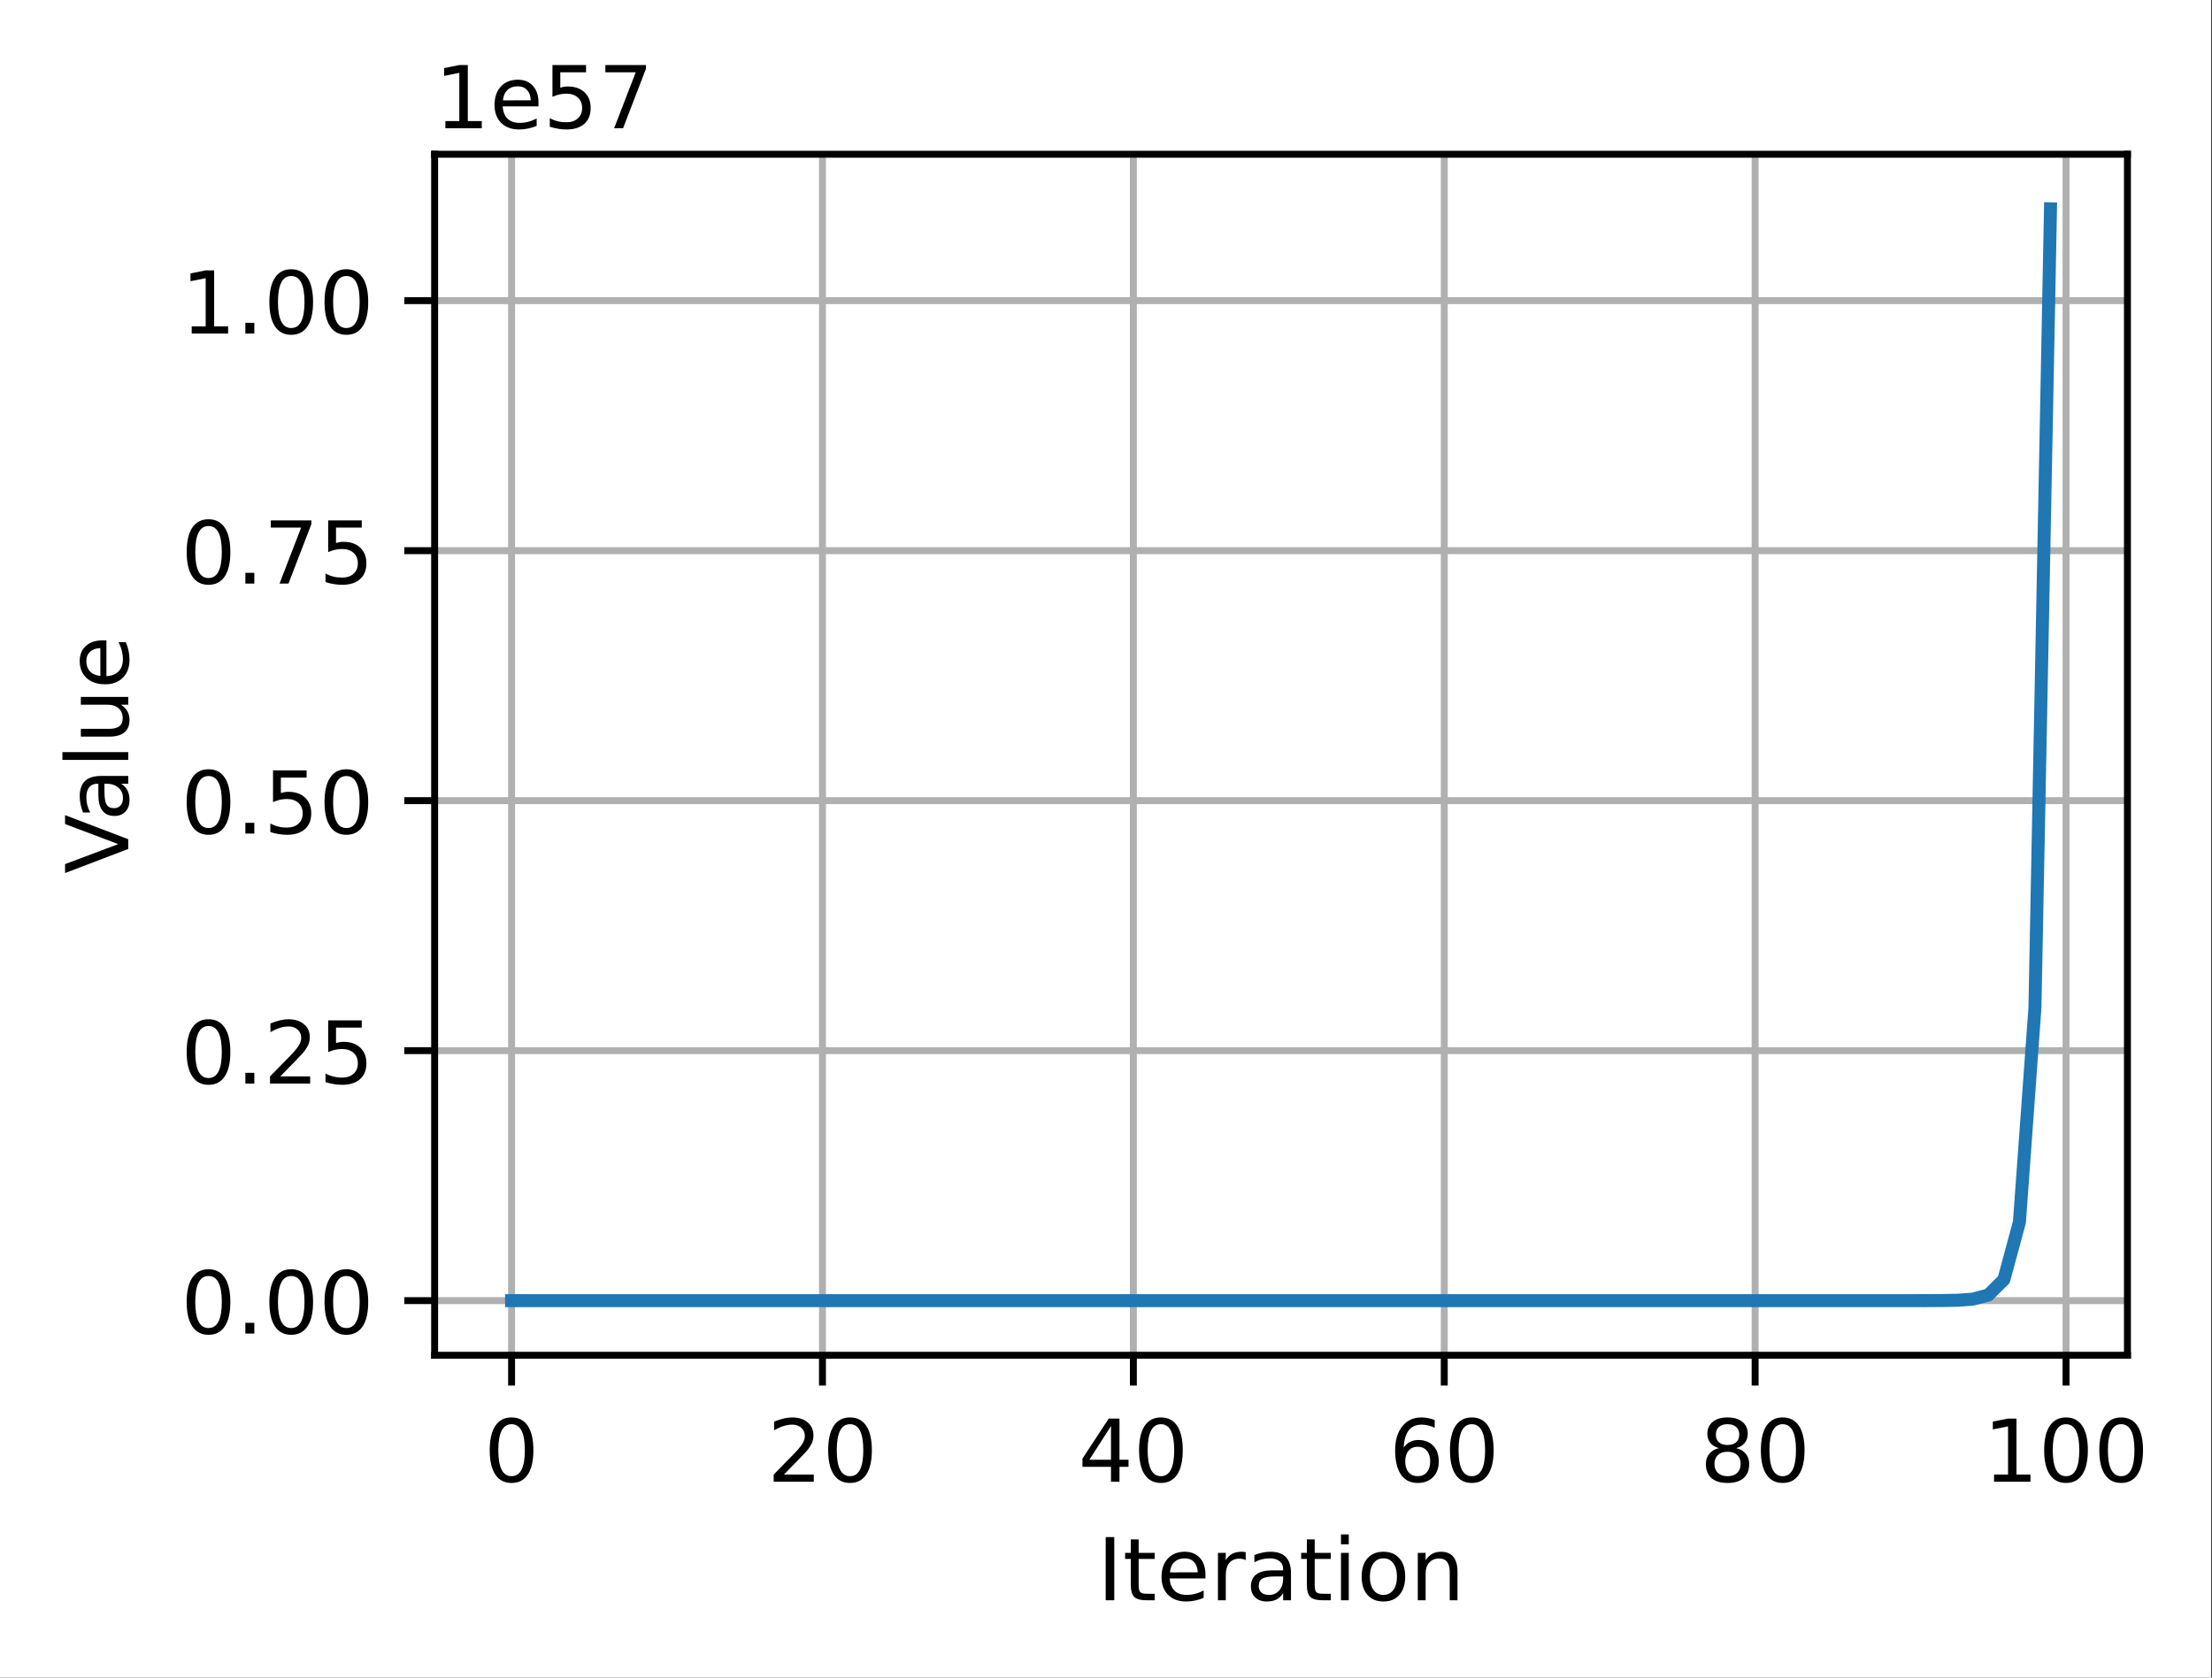 <?xml version="1.0" encoding="UTF-8"?>
<svg xmlns="http://www.w3.org/2000/svg" xmlns:xlink="http://www.w3.org/1999/xlink" width="319pt" height="242pt" viewBox="0 0 319 242" version="1.1">
<rect x="0" y="0" width="319" height="242" fill="#333333" stroke="none"/>
<defs>
<clipPath id="clip1">
  <path d="M 73 22.25 L 75 22.25 L 75 195.5 L 73 195.5 Z M 73 22.25 "/>
</clipPath>
<clipPath id="clip2">
  <path d="M 117 22.25 L 120 22.25 L 120 195.5 L 117 195.5 Z M 117 22.25 "/>
</clipPath>
<clipPath id="clip3">
  <path d="M 162 22.25 L 165 22.25 L 165 195.5 L 162 195.5 Z M 162 22.25 "/>
</clipPath>
<clipPath id="clip4">
  <path d="M 207 22.25 L 209 22.25 L 209 195.5 L 207 195.5 Z M 207 22.25 "/>
</clipPath>
<clipPath id="clip5">
  <path d="M 252 22.25 L 254 22.25 L 254 195.5 L 252 195.5 Z M 252 22.25 "/>
</clipPath>
<clipPath id="clip6">
  <path d="M 297 22.25 L 299 22.25 L 299 195.5 L 297 195.5 Z M 297 22.25 "/>
</clipPath>
<clipPath id="clip7">
  <path d="M 62.68 186 L 306.805 186 L 306.805 189 L 62.68 189 Z M 62.68 186 "/>
</clipPath>
<clipPath id="clip8">
  <path d="M 62.68 150 L 306.805 150 L 306.805 153 L 62.68 153 Z M 62.68 150 "/>
</clipPath>
<clipPath id="clip9">
  <path d="M 62.68 114 L 306.805 114 L 306.805 117 L 62.68 117 Z M 62.68 114 "/>
</clipPath>
<clipPath id="clip10">
  <path d="M 62.68 78 L 306.805 78 L 306.805 81 L 62.68 81 Z M 62.68 78 "/>
</clipPath>
<clipPath id="clip11">
  <path d="M 62.68 42 L 306.805 42 L 306.805 45 L 62.68 45 Z M 62.68 42 "/>
</clipPath>
</defs>
<g id="surface1">
<path style=" stroke:none;fill-rule:nonzero;fill:rgb(100%,100%,100%);fill-opacity:1;" d="M 0 242.445 L 318.879 242.445 L 318.879 0 L 0 0 Z M 0 242.445 "/>
<path style=" stroke:none;fill-rule:nonzero;fill:rgb(100%,100%,100%);fill-opacity:1;" d="M 62.68 195.5 L 306.805 195.5 L 306.805 22.25 L 62.68 22.25 Z M 62.68 195.5 "/>
<g clip-path="url(#clip1)" clip-rule="nonzero">
<path style="fill:none;stroke-width:0.8;stroke-linecap:square;stroke-linejoin:round;stroke:rgb(69.02%,69.02%,69.02%);stroke-opacity:1;stroke-miterlimit:4;" d="M 59.022 156.4 L 59.022 17.8 " transform="matrix(1.25,0,0,1.25,0,0)"/>
</g>
<path style="fill:none;stroke-width:0.8;stroke-linecap:butt;stroke-linejoin:round;stroke:rgb(0%,0%,0%);stroke-opacity:1;stroke-miterlimit:4;" d="M 0.001 0.002 L 0.001 3.502 " transform="matrix(1.25,0,0,1.25,73.776,195.498)"/>
<path style=" stroke:none;fill-rule:nonzero;fill:rgb(0%,0%,0%);fill-opacity:1;" d="M 73.773 205.445 C 73.137 205.445 72.66 205.758 72.34 206.383 C 72.023 207.008 71.863 207.945 71.863 209.199 C 71.863 210.449 72.023 211.383 72.34 212.008 C 72.66 212.633 73.137 212.945 73.773 212.945 C 74.41 212.945 74.891 212.633 75.211 212.008 C 75.531 211.383 75.691 210.449 75.691 209.199 C 75.691 207.945 75.531 207.008 75.211 206.383 C 74.891 205.758 74.41 205.445 73.773 205.445 Z M 73.773 204.469 C 74.793 204.469 75.574 204.875 76.113 205.68 C 76.652 206.488 76.922 207.66 76.922 209.199 C 76.922 210.734 76.652 211.906 76.113 212.711 C 75.574 213.52 74.793 213.922 73.773 213.922 C 72.75 213.922 71.973 213.52 71.434 212.711 C 70.895 211.906 70.625 210.734 70.625 209.199 C 70.625 207.66 70.895 206.488 71.434 205.68 C 71.973 204.875 72.75 204.469 73.773 204.469 Z M 73.773 204.469 "/>
<g clip-path="url(#clip2)" clip-rule="nonzero">
<path style="fill:none;stroke-width:0.8;stroke-linecap:square;stroke-linejoin:round;stroke:rgb(69.02%,69.02%,69.02%);stroke-opacity:1;stroke-miterlimit:4;" d="M 94.888 156.4 L 94.888 17.8 " transform="matrix(1.25,0,0,1.25,0,0)"/>
</g>
<path style="fill:none;stroke-width:0.8;stroke-linecap:butt;stroke-linejoin:round;stroke:rgb(0%,0%,0%);stroke-opacity:1;stroke-miterlimit:4;" d="M -0.001 0.002 L -0.001 3.502 " transform="matrix(1.25,0,0,1.25,118.611,195.498)"/>
<path style=" stroke:none;fill-rule:nonzero;fill:rgb(0%,0%,0%);fill-opacity:1;" d="M 113.055 212.711 L 117.359 212.711 L 117.359 213.746 L 111.574 213.746 L 111.574 212.711 C 112.043 212.227 112.68 211.574 113.484 210.758 C 114.293 209.945 114.801 209.418 115.008 209.18 C 115.402 208.738 115.68 208.363 115.836 208.055 C 115.992 207.746 116.07 207.445 116.07 207.148 C 116.07 206.664 115.902 206.27 115.562 205.965 C 115.223 205.66 114.781 205.508 114.234 205.508 C 113.848 205.508 113.438 205.574 113.008 205.707 C 112.582 205.84 112.121 206.047 111.633 206.32 L 111.633 205.07 C 112.129 204.875 112.594 204.723 113.023 204.621 C 113.457 204.52 113.852 204.469 114.211 204.469 C 115.156 204.469 115.906 204.703 116.469 205.18 C 117.031 205.648 117.309 206.281 117.309 207.07 C 117.309 207.445 117.238 207.797 117.098 208.133 C 116.961 208.469 116.703 208.863 116.332 209.32 C 116.23 209.438 115.91 209.781 115.363 210.344 C 114.82 210.906 114.051 211.695 113.055 212.711 Z M 113.055 212.711 "/>
<path style=" stroke:none;fill-rule:nonzero;fill:rgb(0%,0%,0%);fill-opacity:1;" d="M 122.582 205.445 C 121.949 205.445 121.473 205.758 121.152 206.383 C 120.832 207.008 120.672 207.945 120.672 209.199 C 120.672 210.449 120.832 211.383 121.152 212.008 C 121.473 212.633 121.949 212.945 122.582 212.945 C 123.223 212.945 123.703 212.633 124.02 212.008 C 124.34 211.383 124.5 210.449 124.5 209.199 C 124.5 207.945 124.34 207.008 124.02 206.383 C 123.703 205.758 123.223 205.445 122.582 205.445 Z M 122.582 204.469 C 123.605 204.469 124.387 204.875 124.926 205.68 C 125.465 206.488 125.734 207.66 125.734 209.199 C 125.734 210.734 125.465 211.906 124.926 212.711 C 124.387 213.52 123.605 213.922 122.582 213.922 C 121.562 213.922 120.781 213.52 120.242 212.711 C 119.703 211.906 119.434 210.734 119.434 209.199 C 119.434 207.66 119.703 206.488 120.242 205.68 C 120.781 204.875 121.562 204.469 122.582 204.469 Z M 122.582 204.469 "/>
<g clip-path="url(#clip3)" clip-rule="nonzero">
<path style="fill:none;stroke-width:0.8;stroke-linecap:square;stroke-linejoin:round;stroke:rgb(69.02%,69.02%,69.02%);stroke-opacity:1;stroke-miterlimit:4;" d="M 130.756 156.4 L 130.756 17.8 " transform="matrix(1.25,0,0,1.25,0,0)"/>
</g>
<path style="fill:none;stroke-width:0.8;stroke-linecap:butt;stroke-linejoin:round;stroke:rgb(0%,0%,0%);stroke-opacity:1;stroke-miterlimit:4;" d="M -0 0.002 L -0 3.502 " transform="matrix(1.25,0,0,1.25,163.446,195.498)"/>
<path style=" stroke:none;fill-rule:nonzero;fill:rgb(0%,0%,0%);fill-opacity:1;" d="M 160.219 205.707 L 157.105 210.57 L 160.219 210.57 Z M 159.895 204.633 L 161.445 204.633 L 161.445 210.57 L 162.746 210.57 L 162.746 211.598 L 161.445 211.598 L 161.445 213.746 L 160.219 213.746 L 160.219 211.598 L 156.105 211.598 L 156.105 210.406 Z M 159.895 204.633 "/>
<path style=" stroke:none;fill-rule:nonzero;fill:rgb(0%,0%,0%);fill-opacity:1;" d="M 167.418 205.445 C 166.785 205.445 166.309 205.758 165.988 206.383 C 165.668 207.008 165.508 207.945 165.508 209.199 C 165.508 210.449 165.668 211.383 165.988 212.008 C 166.309 212.633 166.785 212.945 167.418 212.945 C 168.059 212.945 168.535 212.633 168.855 212.008 C 169.176 211.383 169.336 210.449 169.336 209.199 C 169.336 207.945 169.176 207.008 168.855 206.383 C 168.535 205.758 168.059 205.445 167.418 205.445 Z M 167.418 204.469 C 168.441 204.469 169.223 204.875 169.762 205.68 C 170.301 206.488 170.57 207.66 170.57 209.199 C 170.57 210.734 170.301 211.906 169.762 212.711 C 169.223 213.52 168.441 213.922 167.418 213.922 C 166.398 213.922 165.617 213.52 165.078 212.711 C 164.539 211.906 164.27 210.734 164.27 209.199 C 164.27 207.66 164.539 206.488 165.078 205.68 C 165.617 204.875 166.398 204.469 167.418 204.469 Z M 167.418 204.469 "/>
<g clip-path="url(#clip4)" clip-rule="nonzero">
<path style="fill:none;stroke-width:0.8;stroke-linecap:square;stroke-linejoin:round;stroke:rgb(69.02%,69.02%,69.02%);stroke-opacity:1;stroke-miterlimit:4;" d="M 166.625 156.4 L 166.625 17.8 " transform="matrix(1.25,0,0,1.25,0,0)"/>
</g>
<path style="fill:none;stroke-width:0.8;stroke-linecap:butt;stroke-linejoin:round;stroke:rgb(0%,0%,0%);stroke-opacity:1;stroke-miterlimit:4;" d="M 0.001 0.002 L 0.001 3.502 " transform="matrix(1.25,0,0,1.25,208.28,195.498)"/>
<path style=" stroke:none;fill-rule:nonzero;fill:rgb(0%,0%,0%);fill-opacity:1;" d="M 204.453 208.699 C 203.902 208.699 203.461 208.891 203.137 209.266 C 202.816 209.645 202.652 210.164 202.652 210.82 C 202.652 211.477 202.816 211.996 203.137 212.375 C 203.461 212.758 203.902 212.945 204.453 212.945 C 205.008 212.945 205.445 212.758 205.77 212.375 C 206.09 211.996 206.254 211.477 206.254 210.82 C 206.254 210.164 206.09 209.645 205.77 209.266 C 205.445 208.891 205.008 208.699 204.453 208.699 Z M 206.902 204.836 L 206.902 205.957 C 206.59 205.812 206.277 205.699 205.965 205.625 C 205.648 205.547 205.336 205.508 205.027 205.508 C 204.211 205.508 203.59 205.781 203.16 206.328 C 202.734 206.879 202.488 207.711 202.426 208.82 C 202.668 208.465 202.969 208.195 203.328 208.008 C 203.691 207.816 204.09 207.723 204.527 207.723 C 205.441 207.723 206.164 208 206.695 208.555 C 207.227 209.109 207.492 209.867 207.492 210.82 C 207.492 211.758 207.215 212.508 206.664 213.078 C 206.109 213.641 205.375 213.922 204.453 213.922 C 203.398 213.922 202.594 213.52 202.035 212.711 C 201.48 211.906 201.199 210.734 201.199 209.199 C 201.199 207.758 201.543 206.609 202.227 205.754 C 202.91 204.898 203.828 204.469 204.977 204.469 C 205.289 204.469 205.602 204.5 205.914 204.562 C 206.23 204.621 206.559 204.711 206.902 204.836 Z M 206.902 204.836 "/>
<path style=" stroke:none;fill-rule:nonzero;fill:rgb(0%,0%,0%);fill-opacity:1;" d="M 212.254 205.445 C 211.617 205.445 211.141 205.758 210.82 206.383 C 210.504 207.008 210.344 207.945 210.344 209.199 C 210.344 210.449 210.504 211.383 210.82 212.008 C 211.141 212.633 211.617 212.945 212.254 212.945 C 212.891 212.945 213.371 212.633 213.691 212.008 C 214.012 211.383 214.172 210.449 214.172 209.199 C 214.172 207.945 214.012 207.008 213.691 206.383 C 213.371 205.758 212.891 205.445 212.254 205.445 Z M 212.254 204.469 C 213.273 204.469 214.055 204.875 214.594 205.68 C 215.133 206.488 215.402 207.66 215.402 209.199 C 215.402 210.734 215.133 211.906 214.594 212.711 C 214.055 213.52 213.273 213.922 212.254 213.922 C 211.23 213.922 210.453 213.52 209.914 212.711 C 209.375 211.906 209.105 210.734 209.105 209.199 C 209.105 207.66 209.375 206.488 209.914 205.68 C 210.453 204.875 211.23 204.469 212.254 204.469 Z M 212.254 204.469 "/>
<g clip-path="url(#clip5)" clip-rule="nonzero">
<path style="fill:none;stroke-width:0.8;stroke-linecap:square;stroke-linejoin:round;stroke:rgb(69.02%,69.02%,69.02%);stroke-opacity:1;stroke-miterlimit:4;" d="M 202.491 156.4 L 202.491 17.8 " transform="matrix(1.25,0,0,1.25,0,0)"/>
</g>
<path style="fill:none;stroke-width:0.8;stroke-linecap:butt;stroke-linejoin:round;stroke:rgb(0%,0%,0%);stroke-opacity:1;stroke-miterlimit:4;" d="M -0.001 0.002 L -0.001 3.502 " transform="matrix(1.25,0,0,1.25,253.115,195.498)"/>
<path style=" stroke:none;fill-rule:nonzero;fill:rgb(0%,0%,0%);fill-opacity:1;" d="M 249.133 209.418 C 248.547 209.418 248.086 209.574 247.75 209.891 C 247.418 210.203 247.25 210.633 247.25 211.18 C 247.25 211.73 247.418 212.164 247.75 212.477 C 248.086 212.789 248.547 212.945 249.133 212.945 C 249.719 212.945 250.184 212.789 250.52 212.477 C 250.859 212.156 251.027 211.727 251.027 211.18 C 251.027 210.633 250.859 210.203 250.523 209.891 C 250.188 209.574 249.727 209.418 249.133 209.418 Z M 247.902 208.895 C 247.375 208.766 246.961 208.52 246.664 208.156 C 246.371 207.793 246.223 207.352 246.223 206.828 C 246.223 206.102 246.484 205.527 247 205.102 C 247.52 204.68 248.23 204.469 249.133 204.469 C 250.043 204.469 250.754 204.68 251.27 205.102 C 251.789 205.527 252.047 206.102 252.047 206.828 C 252.047 207.352 251.898 207.793 251.602 208.156 C 251.309 208.52 250.898 208.766 250.375 208.895 C 250.969 209.031 251.43 209.305 251.762 209.707 C 252.094 210.109 252.258 210.602 252.258 211.18 C 252.258 212.066 251.988 212.742 251.449 213.219 C 250.91 213.688 250.141 213.922 249.133 213.922 C 248.129 213.922 247.359 213.688 246.816 213.219 C 246.277 212.742 246.008 212.066 246.008 211.18 C 246.008 210.602 246.176 210.109 246.508 209.707 C 246.844 209.305 247.309 209.031 247.902 208.895 Z M 247.449 206.945 C 247.449 207.418 247.598 207.785 247.891 208.051 C 248.188 208.316 248.602 208.445 249.133 208.445 C 249.664 208.445 250.078 208.316 250.375 208.051 C 250.676 207.785 250.824 207.418 250.824 206.945 C 250.824 206.477 250.676 206.105 250.375 205.844 C 250.078 205.578 249.664 205.445 249.133 205.445 C 248.602 205.445 248.188 205.578 247.891 205.844 C 247.598 206.105 247.449 206.477 247.449 206.945 Z M 247.449 206.945 "/>
<path style=" stroke:none;fill-rule:nonzero;fill:rgb(0%,0%,0%);fill-opacity:1;" d="M 257.086 205.445 C 256.453 205.445 255.977 205.758 255.656 206.383 C 255.336 207.008 255.176 207.945 255.176 209.199 C 255.176 210.449 255.336 211.383 255.656 212.008 C 255.977 212.633 256.453 212.945 257.086 212.945 C 257.727 212.945 258.207 212.633 258.523 212.008 C 258.844 211.383 259.004 210.449 259.004 209.199 C 259.004 207.945 258.844 207.008 258.523 206.383 C 258.207 205.758 257.727 205.445 257.086 205.445 Z M 257.086 204.469 C 258.109 204.469 258.891 204.875 259.43 205.68 C 259.969 206.488 260.238 207.66 260.238 209.199 C 260.238 210.734 259.969 211.906 259.43 212.711 C 258.891 213.52 258.109 213.922 257.086 213.922 C 256.066 213.922 255.285 213.52 254.746 212.711 C 254.207 211.906 253.938 210.734 253.938 209.199 C 253.938 207.66 254.207 206.488 254.746 205.68 C 255.285 204.875 256.066 204.469 257.086 204.469 Z M 257.086 204.469 "/>
<g clip-path="url(#clip6)" clip-rule="nonzero">
<path style="fill:none;stroke-width:0.8;stroke-linecap:square;stroke-linejoin:round;stroke:rgb(69.02%,69.02%,69.02%);stroke-opacity:1;stroke-miterlimit:4;" d="M 238.359 156.4 L 238.359 17.8 " transform="matrix(1.25,0,0,1.25,0,0)"/>
</g>
<path style="fill:none;stroke-width:0.8;stroke-linecap:butt;stroke-linejoin:round;stroke:rgb(0%,0%,0%);stroke-opacity:1;stroke-miterlimit:4;" d="M -0 0.002 L -0 3.502 " transform="matrix(1.25,0,0,1.25,297.95,195.498)"/>
<path style=" stroke:none;fill-rule:nonzero;fill:rgb(0%,0%,0%);fill-opacity:1;" d="M 287.57 212.711 L 289.586 212.711 L 289.586 205.758 L 287.395 206.195 L 287.395 205.07 L 289.574 204.633 L 290.805 204.633 L 290.805 212.711 L 292.82 212.711 L 292.82 213.746 L 287.57 213.746 Z M 287.57 212.711 "/>
<path style=" stroke:none;fill-rule:nonzero;fill:rgb(0%,0%,0%);fill-opacity:1;" d="M 297.945 205.445 C 297.312 205.445 296.836 205.758 296.516 206.383 C 296.195 207.008 296.035 207.945 296.035 209.199 C 296.035 210.449 296.195 211.383 296.516 212.008 C 296.836 212.633 297.312 212.945 297.945 212.945 C 298.586 212.945 299.062 212.633 299.383 212.008 C 299.703 211.383 299.863 210.449 299.863 209.199 C 299.863 207.945 299.703 207.008 299.383 206.383 C 299.062 205.758 298.586 205.445 297.945 205.445 Z M 297.945 204.469 C 298.969 204.469 299.75 204.875 300.289 205.68 C 300.828 206.488 301.098 207.66 301.098 209.199 C 301.098 210.734 300.828 211.906 300.289 212.711 C 299.75 213.52 298.969 213.922 297.945 213.922 C 296.926 213.922 296.145 213.52 295.605 212.711 C 295.066 211.906 294.797 210.734 294.797 209.199 C 294.797 207.66 295.066 206.488 295.605 205.68 C 296.145 204.875 296.926 204.469 297.945 204.469 Z M 297.945 204.469 "/>
<path style=" stroke:none;fill-rule:nonzero;fill:rgb(0%,0%,0%);fill-opacity:1;" d="M 305.898 205.445 C 305.266 205.445 304.789 205.758 304.469 206.383 C 304.148 207.008 303.988 207.945 303.988 209.199 C 303.988 210.449 304.148 211.383 304.469 212.008 C 304.789 212.633 305.266 212.945 305.898 212.945 C 306.539 212.945 307.016 212.633 307.336 212.008 C 307.656 211.383 307.816 210.449 307.816 209.199 C 307.816 207.945 307.656 207.008 307.336 206.383 C 307.016 205.758 306.539 205.445 305.898 205.445 Z M 305.898 204.469 C 306.922 204.469 307.703 204.875 308.242 205.68 C 308.781 206.488 309.051 207.66 309.051 209.199 C 309.051 210.734 308.781 211.906 308.242 212.711 C 307.703 213.52 306.922 213.922 305.898 213.922 C 304.879 213.922 304.098 213.52 303.559 212.711 C 303.02 211.906 302.75 210.734 302.75 209.199 C 302.75 207.66 303.02 206.488 303.559 205.68 C 304.098 204.875 304.879 204.469 305.898 204.469 Z M 305.898 204.469 "/>
<path style=" stroke:none;fill-rule:nonzero;fill:rgb(0%,0%,0%);fill-opacity:1;" d="M 159.457 221.73 L 160.691 221.73 L 160.691 230.844 L 159.457 230.844 Z M 159.457 221.73 "/>
<path style=" stroke:none;fill-rule:nonzero;fill:rgb(0%,0%,0%);fill-opacity:1;" d="M 164.207 222.066 L 164.207 224.008 L 166.52 224.008 L 166.52 224.883 L 164.207 224.883 L 164.207 228.594 C 164.207 229.148 164.281 229.508 164.434 229.664 C 164.586 229.824 164.898 229.906 165.367 229.906 L 166.52 229.906 L 166.52 230.844 L 165.367 230.844 C 164.5 230.844 163.902 230.684 163.57 230.359 C 163.242 230.035 163.078 229.445 163.078 228.594 L 163.078 224.883 L 162.254 224.883 L 162.254 224.008 L 163.078 224.008 L 163.078 222.066 Z M 164.207 222.066 "/>
<path style=" stroke:none;fill-rule:nonzero;fill:rgb(0%,0%,0%);fill-opacity:1;" d="M 173.844 227.145 L 173.844 227.695 L 168.68 227.695 C 168.73 228.469 168.965 229.055 169.379 229.461 C 169.797 229.867 170.379 230.07 171.121 230.07 C 171.555 230.07 171.973 230.016 172.375 229.91 C 172.781 229.805 173.184 229.645 173.582 229.434 L 173.582 230.496 C 173.18 230.668 172.766 230.797 172.344 230.887 C 171.918 230.977 171.492 231.023 171.055 231.023 C 169.965 231.023 169.102 230.703 168.465 230.07 C 167.828 229.434 167.508 228.574 167.508 227.492 C 167.508 226.375 167.812 225.484 168.414 224.828 C 169.02 224.172 169.836 223.844 170.859 223.844 C 171.781 223.844 172.508 224.141 173.043 224.734 C 173.578 225.324 173.844 226.129 173.844 227.145 Z M 172.723 226.812 C 172.715 226.203 172.543 225.711 172.207 225.344 C 171.871 224.977 171.426 224.797 170.871 224.797 C 170.246 224.797 169.746 224.973 169.367 225.328 C 168.992 225.68 168.773 226.18 168.719 226.82 Z M 172.723 226.812 "/>
<path style=" stroke:none;fill-rule:nonzero;fill:rgb(0%,0%,0%);fill-opacity:1;" d="M 179.648 225.055 C 179.523 224.984 179.383 224.93 179.234 224.898 C 179.086 224.859 178.926 224.844 178.746 224.844 C 178.109 224.844 177.621 225.051 177.281 225.461 C 176.941 225.875 176.773 226.469 176.773 227.242 L 176.773 230.844 L 175.645 230.844 L 175.645 224.008 L 176.773 224.008 L 176.773 225.07 C 177.012 224.656 177.316 224.348 177.695 224.148 C 178.074 223.945 178.535 223.844 179.074 223.844 C 179.152 223.844 179.238 223.848 179.332 223.859 C 179.426 223.867 179.527 223.883 179.641 223.906 Z M 179.648 225.055 "/>
<path style=" stroke:none;fill-rule:nonzero;fill:rgb(0%,0%,0%);fill-opacity:1;" d="M 183.934 227.406 C 183.027 227.406 182.398 227.512 182.047 227.719 C 181.695 227.926 181.523 228.281 181.523 228.781 C 181.523 229.18 181.652 229.496 181.918 229.73 C 182.18 229.965 182.535 230.078 182.988 230.078 C 183.609 230.078 184.109 229.859 184.488 229.418 C 184.863 228.977 185.051 228.391 185.051 227.656 L 185.051 227.406 Z M 186.176 226.945 L 186.176 230.844 L 185.051 230.844 L 185.051 229.805 C 184.793 230.219 184.477 230.527 184.094 230.727 C 183.711 230.922 183.242 231.023 182.688 231.023 C 181.988 231.023 181.434 230.824 181.02 230.43 C 180.605 230.039 180.398 229.512 180.398 228.852 C 180.398 228.086 180.656 227.508 181.172 227.117 C 181.688 226.727 182.453 226.531 183.477 226.531 L 185.051 226.531 L 185.051 226.418 C 185.051 225.902 184.883 225.5 184.543 225.219 C 184.203 224.938 183.723 224.797 183.109 224.797 C 182.719 224.797 182.34 224.844 181.969 224.938 C 181.598 225.031 181.242 225.172 180.902 225.359 L 180.902 224.32 C 181.312 224.16 181.711 224.039 182.098 223.961 C 182.484 223.883 182.859 223.844 183.227 223.844 C 184.215 223.844 184.953 224.102 185.441 224.613 C 185.93 225.125 186.176 225.902 186.176 226.945 Z M 186.176 226.945 "/>
<path style=" stroke:none;fill-rule:nonzero;fill:rgb(0%,0%,0%);fill-opacity:1;" d="M 189.598 222.066 L 189.598 224.008 L 191.91 224.008 L 191.91 224.883 L 189.598 224.883 L 189.598 228.594 C 189.598 229.148 189.672 229.508 189.824 229.664 C 189.977 229.824 190.289 229.906 190.758 229.906 L 191.91 229.906 L 191.91 230.844 L 190.758 230.844 C 189.891 230.844 189.293 230.684 188.961 230.359 C 188.633 230.035 188.469 229.445 188.469 228.594 L 188.469 224.883 L 187.645 224.883 L 187.645 224.008 L 188.469 224.008 L 188.469 222.066 Z M 189.598 222.066 "/>
<path style=" stroke:none;fill-rule:nonzero;fill:rgb(0%,0%,0%);fill-opacity:1;" d="M 193.387 224.008 L 194.512 224.008 L 194.512 230.844 L 193.387 230.844 Z M 193.387 221.344 L 194.512 221.344 L 194.512 222.77 L 193.387 222.77 Z M 193.387 221.344 "/>
<path style=" stroke:none;fill-rule:nonzero;fill:rgb(0%,0%,0%);fill-opacity:1;" d="M 199.508 224.797 C 198.906 224.797 198.43 225.031 198.082 225.5 C 197.73 225.969 197.555 226.613 197.555 227.43 C 197.555 228.25 197.73 228.895 198.078 229.363 C 198.426 229.832 198.902 230.07 199.508 230.07 C 200.109 230.07 200.582 229.832 200.93 229.359 C 201.281 228.891 201.457 228.246 201.457 227.43 C 201.457 226.621 201.281 225.98 200.93 225.508 C 200.582 225.031 200.109 224.797 199.508 224.797 Z M 199.508 223.844 C 200.484 223.844 201.254 224.16 201.809 224.797 C 202.367 225.43 202.648 226.309 202.648 227.43 C 202.648 228.551 202.367 229.43 201.809 230.066 C 201.254 230.703 200.484 231.023 199.508 231.023 C 198.527 231.023 197.762 230.703 197.203 230.066 C 196.648 229.43 196.371 228.551 196.371 227.43 C 196.371 226.309 196.648 225.43 197.203 224.797 C 197.762 224.16 198.527 223.844 199.508 223.844 Z M 199.508 223.844 "/>
<path style=" stroke:none;fill-rule:nonzero;fill:rgb(0%,0%,0%);fill-opacity:1;" d="M 210.191 226.719 L 210.191 230.844 L 209.07 230.844 L 209.07 226.754 C 209.07 226.105 208.941 225.625 208.691 225.305 C 208.438 224.98 208.059 224.82 207.555 224.82 C 206.949 224.82 206.469 225.016 206.121 225.398 C 205.77 225.785 205.594 226.312 205.594 226.98 L 205.594 230.844 L 204.465 230.844 L 204.465 224.008 L 205.594 224.008 L 205.594 225.07 C 205.863 224.66 206.18 224.352 206.543 224.148 C 206.906 223.945 207.328 223.844 207.805 223.844 C 208.59 223.844 209.184 224.086 209.586 224.57 C 209.988 225.059 210.191 225.773 210.191 226.719 Z M 210.191 226.719 "/>
<g clip-path="url(#clip7)" clip-rule="nonzero">
<path style="fill:none;stroke-width:0.8;stroke-linecap:square;stroke-linejoin:round;stroke:rgb(69.02%,69.02%,69.02%);stroke-opacity:1;stroke-miterlimit:4;" d="M 50.144 150.097 L 245.444 150.097 " transform="matrix(1.25,0,0,1.25,0,0)"/>
</g>
<path style="fill:none;stroke-width:0.8;stroke-linecap:butt;stroke-linejoin:round;stroke:rgb(0%,0%,0%);stroke-opacity:1;stroke-miterlimit:4;" d="M 0 -0.002 L -3.5 -0.002 " transform="matrix(1.25,0,0,1.25,62.68,187.623)"/>
<path style=" stroke:none;fill-rule:nonzero;fill:rgb(0%,0%,0%);fill-opacity:1;" d="M 30.07 184.07 C 29.438 184.07 28.957 184.383 28.637 185.008 C 28.32 185.633 28.16 186.57 28.16 187.824 C 28.16 189.074 28.32 190.012 28.637 190.637 C 28.957 191.262 29.438 191.574 30.07 191.574 C 30.711 191.574 31.188 191.262 31.508 190.637 C 31.828 190.012 31.988 189.074 31.988 187.824 C 31.988 186.57 31.828 185.633 31.508 185.008 C 31.188 184.383 30.711 184.07 30.07 184.07 Z M 30.07 183.094 C 31.094 183.094 31.871 183.5 32.41 184.309 C 32.949 185.113 33.219 186.289 33.219 187.824 C 33.219 189.359 32.949 190.531 32.41 191.34 C 31.871 192.145 31.094 192.551 30.07 192.551 C 29.051 192.551 28.27 192.145 27.73 191.34 C 27.191 190.531 26.922 189.359 26.922 187.824 C 26.922 186.289 27.191 185.113 27.73 184.309 C 28.27 183.5 29.051 183.094 30.07 183.094 Z M 30.07 183.094 "/>
<path style=" stroke:none;fill-rule:nonzero;fill:rgb(0%,0%,0%);fill-opacity:1;" d="M 35.387 190.82 L 36.676 190.82 L 36.676 192.371 L 35.387 192.371 Z M 35.387 190.82 "/>
<path style=" stroke:none;fill-rule:nonzero;fill:rgb(0%,0%,0%);fill-opacity:1;" d="M 41.996 184.07 C 41.363 184.07 40.887 184.383 40.566 185.008 C 40.246 185.633 40.086 186.57 40.086 187.824 C 40.086 189.074 40.246 190.012 40.566 190.637 C 40.887 191.262 41.363 191.574 41.996 191.574 C 42.637 191.574 43.113 191.262 43.434 190.637 C 43.754 190.012 43.914 189.074 43.914 187.824 C 43.914 186.57 43.754 185.633 43.434 185.008 C 43.113 184.383 42.637 184.07 41.996 184.07 Z M 41.996 183.094 C 43.02 183.094 43.801 183.5 44.34 184.309 C 44.879 185.113 45.148 186.289 45.148 187.824 C 45.148 189.359 44.879 190.531 44.34 191.34 C 43.801 192.145 43.02 192.551 41.996 192.551 C 40.977 192.551 40.195 192.145 39.656 191.34 C 39.117 190.531 38.848 189.359 38.848 187.824 C 38.848 186.289 39.117 185.113 39.656 184.309 C 40.195 183.5 40.977 183.094 41.996 183.094 Z M 41.996 183.094 "/>
<path style=" stroke:none;fill-rule:nonzero;fill:rgb(0%,0%,0%);fill-opacity:1;" d="M 49.949 184.07 C 49.316 184.07 48.84 184.383 48.52 185.008 C 48.199 185.633 48.039 186.57 48.039 187.824 C 48.039 189.074 48.199 190.012 48.52 190.637 C 48.84 191.262 49.316 191.574 49.949 191.574 C 50.59 191.574 51.066 191.262 51.387 190.637 C 51.707 190.012 51.867 189.074 51.867 187.824 C 51.867 186.57 51.707 185.633 51.387 185.008 C 51.066 184.383 50.59 184.07 49.949 184.07 Z M 49.949 183.094 C 50.973 183.094 51.754 183.5 52.293 184.309 C 52.832 185.113 53.102 186.289 53.102 187.824 C 53.102 189.359 52.832 190.531 52.293 191.34 C 51.754 192.145 50.973 192.551 49.949 192.551 C 48.93 192.551 48.148 192.145 47.609 191.34 C 47.07 190.531 46.801 189.359 46.801 187.824 C 46.801 186.289 47.07 185.113 47.609 184.309 C 48.148 183.5 48.93 183.094 49.949 183.094 Z M 49.949 183.094 "/>
<g clip-path="url(#clip8)" clip-rule="nonzero">
<path style="fill:none;stroke-width:0.8;stroke-linecap:square;stroke-linejoin:round;stroke:rgb(69.02%,69.02%,69.02%);stroke-opacity:1;stroke-miterlimit:4;" d="M 50.144 121.247 L 245.444 121.247 " transform="matrix(1.25,0,0,1.25,0,0)"/>
</g>
<path style="fill:none;stroke-width:0.8;stroke-linecap:butt;stroke-linejoin:round;stroke:rgb(0%,0%,0%);stroke-opacity:1;stroke-miterlimit:4;" d="M 0 -0.001 L -3.5 -0.001 " transform="matrix(1.25,0,0,1.25,62.68,151.56)"/>
<path style=" stroke:none;fill-rule:nonzero;fill:rgb(0%,0%,0%);fill-opacity:1;" d="M 30.07 148.008 C 29.438 148.008 28.957 148.32 28.637 148.945 C 28.32 149.57 28.16 150.508 28.16 151.762 C 28.16 153.012 28.32 153.949 28.637 154.574 C 28.957 155.199 29.438 155.512 30.07 155.512 C 30.711 155.512 31.188 155.199 31.508 154.574 C 31.828 153.949 31.988 153.012 31.988 151.762 C 31.988 150.508 31.828 149.57 31.508 148.945 C 31.188 148.32 30.711 148.008 30.07 148.008 Z M 30.07 147.031 C 31.094 147.031 31.871 147.438 32.41 148.246 C 32.949 149.051 33.219 150.223 33.219 151.762 C 33.219 153.297 32.949 154.469 32.41 155.277 C 31.871 156.082 31.094 156.488 30.07 156.488 C 29.051 156.488 28.27 156.082 27.73 155.277 C 27.191 154.469 26.922 153.297 26.922 151.762 C 26.922 150.223 27.191 149.051 27.73 148.246 C 28.27 147.438 29.051 147.031 30.07 147.031 Z M 30.07 147.031 "/>
<path style=" stroke:none;fill-rule:nonzero;fill:rgb(0%,0%,0%);fill-opacity:1;" d="M 35.387 154.758 L 36.676 154.758 L 36.676 156.309 L 35.387 156.309 Z M 35.387 154.758 "/>
<path style=" stroke:none;fill-rule:nonzero;fill:rgb(0%,0%,0%);fill-opacity:1;" d="M 40.422 155.273 L 44.727 155.273 L 44.727 156.309 L 38.941 156.309 L 38.941 155.273 C 39.406 154.789 40.043 154.137 40.852 153.324 C 41.66 152.508 42.168 151.98 42.375 151.742 C 42.77 151.301 43.047 150.926 43.203 150.617 C 43.359 150.309 43.438 150.008 43.438 149.711 C 43.438 149.227 43.27 148.832 42.93 148.527 C 42.59 148.223 42.145 148.07 41.602 148.07 C 41.215 148.07 40.805 148.137 40.375 148.27 C 39.945 148.402 39.488 148.609 39 148.883 L 39 147.637 C 39.496 147.438 39.961 147.285 40.391 147.184 C 40.824 147.082 41.219 147.031 41.578 147.031 C 42.52 147.031 43.273 147.27 43.836 147.742 C 44.395 148.211 44.676 148.844 44.676 149.633 C 44.676 150.008 44.605 150.363 44.465 150.699 C 44.324 151.031 44.07 151.426 43.699 151.883 C 43.598 152 43.273 152.344 42.73 152.906 C 42.184 153.469 41.414 154.258 40.422 155.273 Z M 40.422 155.273 "/>
<path style=" stroke:none;fill-rule:nonzero;fill:rgb(0%,0%,0%);fill-opacity:1;" d="M 47.328 147.195 L 52.168 147.195 L 52.168 148.234 L 48.457 148.234 L 48.457 150.469 C 48.633 150.406 48.812 150.359 48.992 150.332 C 49.172 150.301 49.352 150.285 49.531 150.285 C 50.547 150.285 51.352 150.562 51.945 151.121 C 52.539 151.68 52.84 152.434 52.84 153.387 C 52.84 154.367 52.531 155.129 51.922 155.672 C 51.312 156.215 50.449 156.488 49.34 156.488 C 48.957 156.488 48.566 156.453 48.172 156.391 C 47.773 156.324 47.363 156.227 46.941 156.098 L 46.941 154.855 C 47.309 155.055 47.688 155.203 48.078 155.301 C 48.469 155.398 48.879 155.449 49.316 155.449 C 50.02 155.449 50.578 155.262 50.988 154.895 C 51.398 154.523 51.605 154.02 51.605 153.387 C 51.605 152.75 51.398 152.25 50.988 151.879 C 50.578 151.508 50.02 151.324 49.316 151.324 C 48.984 151.324 48.656 151.359 48.328 151.434 C 48 151.504 47.668 151.617 47.328 151.773 Z M 47.328 147.195 "/>
<g clip-path="url(#clip9)" clip-rule="nonzero">
<path style="fill:none;stroke-width:0.8;stroke-linecap:square;stroke-linejoin:round;stroke:rgb(69.02%,69.02%,69.02%);stroke-opacity:1;stroke-miterlimit:4;" d="M 50.144 92.397 L 245.444 92.397 " transform="matrix(1.25,0,0,1.25,0,0)"/>
</g>
<path style="fill:none;stroke-width:0.8;stroke-linecap:butt;stroke-linejoin:round;stroke:rgb(0%,0%,0%);stroke-opacity:1;stroke-miterlimit:4;" d="M 0 -0 L -3.5 -0 " transform="matrix(1.25,0,0,1.25,62.68,115.497)"/>
<path style=" stroke:none;fill-rule:nonzero;fill:rgb(0%,0%,0%);fill-opacity:1;" d="M 30.07 111.945 C 29.438 111.945 28.957 112.258 28.637 112.883 C 28.32 113.508 28.16 114.445 28.16 115.699 C 28.16 116.949 28.32 117.883 28.637 118.508 C 28.957 119.133 29.438 119.445 30.07 119.445 C 30.711 119.445 31.188 119.133 31.508 118.508 C 31.828 117.883 31.988 116.949 31.988 115.699 C 31.988 114.445 31.828 113.508 31.508 112.883 C 31.188 112.258 30.711 111.945 30.07 111.945 Z M 30.07 110.969 C 31.094 110.969 31.871 111.371 32.41 112.18 C 32.949 112.988 33.219 114.16 33.219 115.699 C 33.219 117.234 32.949 118.402 32.41 119.211 C 31.871 120.02 31.094 120.422 30.07 120.422 C 29.051 120.422 28.27 120.02 27.73 119.211 C 27.191 118.402 26.922 117.234 26.922 115.699 C 26.922 114.16 27.191 112.988 27.73 112.18 C 28.27 111.371 29.051 110.969 30.07 110.969 Z M 30.07 110.969 "/>
<path style=" stroke:none;fill-rule:nonzero;fill:rgb(0%,0%,0%);fill-opacity:1;" d="M 35.387 118.695 L 36.676 118.695 L 36.676 120.246 L 35.387 120.246 Z M 35.387 118.695 "/>
<path style=" stroke:none;fill-rule:nonzero;fill:rgb(0%,0%,0%);fill-opacity:1;" d="M 39.375 111.133 L 44.215 111.133 L 44.215 112.172 L 40.504 112.172 L 40.504 114.402 C 40.68 114.344 40.859 114.297 41.039 114.266 C 41.219 114.238 41.398 114.223 41.578 114.223 C 42.594 114.223 43.398 114.5 43.992 115.059 C 44.586 115.617 44.887 116.371 44.887 117.32 C 44.887 118.301 44.578 119.066 43.969 119.609 C 43.359 120.152 42.496 120.422 41.387 120.422 C 41.004 120.422 40.613 120.391 40.219 120.324 C 39.82 120.262 39.41 120.164 38.988 120.031 L 38.988 118.793 C 39.355 118.992 39.734 119.141 40.125 119.238 C 40.516 119.336 40.926 119.383 41.363 119.383 C 42.066 119.383 42.625 119.199 43.035 118.828 C 43.445 118.461 43.652 117.957 43.652 117.32 C 43.652 116.688 43.445 116.188 43.035 115.816 C 42.625 115.445 42.066 115.258 41.363 115.258 C 41.031 115.258 40.703 115.297 40.375 115.367 C 40.047 115.441 39.715 115.555 39.375 115.711 Z M 39.375 111.133 "/>
<path style=" stroke:none;fill-rule:nonzero;fill:rgb(0%,0%,0%);fill-opacity:1;" d="M 49.949 111.945 C 49.316 111.945 48.84 112.258 48.52 112.883 C 48.199 113.508 48.039 114.445 48.039 115.699 C 48.039 116.949 48.199 117.883 48.52 118.508 C 48.84 119.133 49.316 119.445 49.949 119.445 C 50.59 119.445 51.066 119.133 51.387 118.508 C 51.707 117.883 51.867 116.949 51.867 115.699 C 51.867 114.445 51.707 113.508 51.387 112.883 C 51.066 112.258 50.59 111.945 49.949 111.945 Z M 49.949 110.969 C 50.973 110.969 51.754 111.371 52.293 112.18 C 52.832 112.988 53.102 114.16 53.102 115.699 C 53.102 117.234 52.832 118.402 52.293 119.211 C 51.754 120.02 50.973 120.422 49.949 120.422 C 48.93 120.422 48.148 120.02 47.609 119.211 C 47.07 118.402 46.801 117.234 46.801 115.699 C 46.801 114.16 47.07 112.988 47.609 112.18 C 48.148 111.371 48.93 110.969 49.949 110.969 Z M 49.949 110.969 "/>
<g clip-path="url(#clip10)" clip-rule="nonzero">
<path style="fill:none;stroke-width:0.8;stroke-linecap:square;stroke-linejoin:round;stroke:rgb(69.02%,69.02%,69.02%);stroke-opacity:1;stroke-miterlimit:4;" d="M 50.144 63.547 L 245.444 63.547 " transform="matrix(1.25,0,0,1.25,0,0)"/>
</g>
<path style="fill:none;stroke-width:0.8;stroke-linecap:butt;stroke-linejoin:round;stroke:rgb(0%,0%,0%);stroke-opacity:1;stroke-miterlimit:4;" d="M 0 0 L -3.5 0 " transform="matrix(1.25,0,0,1.25,62.68,79.433)"/>
<path style=" stroke:none;fill-rule:nonzero;fill:rgb(0%,0%,0%);fill-opacity:1;" d="M 30.07 75.883 C 29.438 75.883 28.957 76.195 28.637 76.82 C 28.32 77.441 28.16 78.383 28.16 79.637 C 28.16 80.883 28.32 81.82 28.637 82.445 C 28.957 83.07 29.438 83.383 30.07 83.383 C 30.711 83.383 31.188 83.07 31.508 82.445 C 31.828 81.82 31.988 80.883 31.988 79.637 C 31.988 78.383 31.828 77.441 31.508 76.82 C 31.188 76.195 30.711 75.883 30.07 75.883 Z M 30.07 74.906 C 31.094 74.906 31.871 75.309 32.41 76.117 C 32.949 76.926 33.219 78.098 33.219 79.637 C 33.219 81.168 32.949 82.34 32.41 83.148 C 31.871 83.957 31.094 84.359 30.07 84.359 C 29.051 84.359 28.27 83.957 27.73 83.148 C 27.191 82.34 26.922 81.168 26.922 79.637 C 26.922 78.098 27.191 76.926 27.73 76.117 C 28.27 75.309 29.051 74.906 30.07 74.906 Z M 30.07 74.906 "/>
<path style=" stroke:none;fill-rule:nonzero;fill:rgb(0%,0%,0%);fill-opacity:1;" d="M 35.387 82.633 L 36.676 82.633 L 36.676 84.184 L 35.387 84.184 Z M 35.387 82.633 "/>
<path style=" stroke:none;fill-rule:nonzero;fill:rgb(0%,0%,0%);fill-opacity:1;" d="M 39.051 75.07 L 44.91 75.07 L 44.91 75.594 L 41.602 84.184 L 40.312 84.184 L 43.426 76.109 L 39.051 76.109 Z M 39.051 75.07 "/>
<path style=" stroke:none;fill-rule:nonzero;fill:rgb(0%,0%,0%);fill-opacity:1;" d="M 47.328 75.07 L 52.168 75.07 L 52.168 76.109 L 48.457 76.109 L 48.457 78.34 C 48.633 78.281 48.812 78.234 48.992 78.203 C 49.172 78.176 49.352 78.16 49.531 78.16 C 50.547 78.16 51.352 78.438 51.945 78.996 C 52.539 79.551 52.84 80.309 52.84 81.258 C 52.84 82.238 52.531 83 51.922 83.547 C 51.312 84.09 50.449 84.359 49.34 84.359 C 48.957 84.359 48.566 84.328 48.172 84.262 C 47.773 84.199 47.363 84.102 46.941 83.969 L 46.941 82.73 C 47.309 82.93 47.688 83.078 48.078 83.176 C 48.469 83.273 48.879 83.32 49.316 83.32 C 50.02 83.32 50.578 83.137 50.988 82.766 C 51.398 82.398 51.605 81.895 51.605 81.258 C 51.605 80.625 51.398 80.121 50.988 79.754 C 50.578 79.383 50.02 79.195 49.316 79.195 C 48.984 79.195 48.656 79.234 48.328 79.305 C 48 79.379 47.668 79.492 47.328 79.648 Z M 47.328 75.07 "/>
<g clip-path="url(#clip11)" clip-rule="nonzero">
<path style="fill:none;stroke-width:0.8;stroke-linecap:square;stroke-linejoin:round;stroke:rgb(69.02%,69.02%,69.02%);stroke-opacity:1;stroke-miterlimit:4;" d="M 50.144 34.697 L 245.444 34.697 " transform="matrix(1.25,0,0,1.25,0,0)"/>
</g>
<path style="fill:none;stroke-width:0.8;stroke-linecap:butt;stroke-linejoin:round;stroke:rgb(0%,0%,0%);stroke-opacity:1;stroke-miterlimit:4;" d="M 0 0.001 L -3.5 0.001 " transform="matrix(1.25,0,0,1.25,62.68,43.37)"/>
<path style=" stroke:none;fill-rule:nonzero;fill:rgb(0%,0%,0%);fill-opacity:1;" d="M 27.648 47.082 L 29.66 47.082 L 29.66 40.129 L 27.469 40.566 L 27.469 39.445 L 29.648 39.004 L 30.883 39.004 L 30.883 47.082 L 32.895 47.082 L 32.895 48.117 L 27.648 48.117 Z M 27.648 47.082 "/>
<path style=" stroke:none;fill-rule:nonzero;fill:rgb(0%,0%,0%);fill-opacity:1;" d="M 35.387 46.566 L 36.676 46.566 L 36.676 48.117 L 35.387 48.117 Z M 35.387 46.566 "/>
<path style=" stroke:none;fill-rule:nonzero;fill:rgb(0%,0%,0%);fill-opacity:1;" d="M 41.996 39.816 C 41.363 39.816 40.887 40.129 40.566 40.754 C 40.246 41.379 40.086 42.316 40.086 43.57 C 40.086 44.82 40.246 45.758 40.566 46.383 C 40.887 47.008 41.363 47.32 41.996 47.32 C 42.637 47.32 43.113 47.008 43.434 46.383 C 43.754 45.758 43.914 44.82 43.914 43.57 C 43.914 42.316 43.754 41.379 43.434 40.754 C 43.113 40.129 42.637 39.816 41.996 39.816 Z M 41.996 38.84 C 43.02 38.84 43.801 39.246 44.34 40.055 C 44.879 40.863 45.148 42.035 45.148 43.57 C 45.148 45.105 44.879 46.277 44.34 47.086 C 43.801 47.895 43.02 48.297 41.996 48.297 C 40.977 48.297 40.195 47.895 39.656 47.086 C 39.117 46.277 38.848 45.105 38.848 43.57 C 38.848 42.035 39.117 40.863 39.656 40.055 C 40.195 39.246 40.977 38.84 41.996 38.84 Z M 41.996 38.84 "/>
<path style=" stroke:none;fill-rule:nonzero;fill:rgb(0%,0%,0%);fill-opacity:1;" d="M 49.949 39.816 C 49.316 39.816 48.84 40.129 48.52 40.754 C 48.199 41.379 48.039 42.316 48.039 43.57 C 48.039 44.82 48.199 45.758 48.52 46.383 C 48.84 47.008 49.316 47.32 49.949 47.32 C 50.59 47.32 51.066 47.008 51.387 46.383 C 51.707 45.758 51.867 44.82 51.867 43.57 C 51.867 42.316 51.707 41.379 51.387 40.754 C 51.066 40.129 50.59 39.816 49.949 39.816 Z M 49.949 38.84 C 50.973 38.84 51.754 39.246 52.293 40.055 C 52.832 40.863 53.102 42.035 53.102 43.57 C 53.102 45.105 52.832 46.277 52.293 47.086 C 51.754 47.895 50.973 48.297 49.949 48.297 C 48.93 48.297 48.148 47.895 47.609 47.086 C 47.07 46.277 46.801 45.105 46.801 43.57 C 46.801 42.035 47.07 40.863 47.609 40.055 C 48.148 39.246 48.93 38.84 49.949 38.84 Z M 49.949 38.84 "/>
<path style=" stroke:none;fill-rule:nonzero;fill:rgb(0%,0%,0%);fill-opacity:1;" d="M 18.496 122.461 L 9.383 125.941 L 9.383 124.652 L 17.055 121.766 L 9.383 118.871 L 9.383 117.59 L 18.496 121.062 Z M 18.496 122.461 "/>
<path style=" stroke:none;fill-rule:nonzero;fill:rgb(0%,0%,0%);fill-opacity:1;" d="M 15.062 114.168 C 15.062 115.078 15.164 115.707 15.371 116.055 C 15.578 116.406 15.934 116.582 16.434 116.582 C 16.832 116.582 17.148 116.449 17.383 116.188 C 17.617 115.926 17.734 115.566 17.734 115.117 C 17.734 114.492 17.512 113.992 17.07 113.617 C 16.629 113.242 16.043 113.051 15.312 113.051 L 15.062 113.051 Z M 14.598 111.93 L 18.496 111.93 L 18.496 113.051 L 17.461 113.051 C 17.875 113.309 18.18 113.629 18.379 114.012 C 18.578 114.395 18.676 114.863 18.676 115.414 C 18.676 116.113 18.48 116.672 18.086 117.086 C 17.691 117.5 17.168 117.703 16.508 117.703 C 15.738 117.703 15.16 117.449 14.77 116.934 C 14.379 116.418 14.184 115.648 14.184 114.629 L 14.184 113.051 L 14.07 113.051 C 13.555 113.051 13.156 113.223 12.871 113.562 C 12.59 113.902 12.449 114.379 12.449 114.992 C 12.449 115.383 12.496 115.766 12.59 116.137 C 12.684 116.508 12.824 116.863 13.012 117.203 L 11.973 117.203 C 11.812 116.793 11.695 116.395 11.617 116.008 C 11.539 115.621 11.496 115.246 11.496 114.879 C 11.496 113.891 11.754 113.148 12.266 112.66 C 12.777 112.172 13.555 111.93 14.598 111.93 Z M 14.598 111.93 "/>
<path style=" stroke:none;fill-rule:nonzero;fill:rgb(0%,0%,0%);fill-opacity:1;" d="M 9 109.617 L 9 108.496 L 18.496 108.496 L 18.496 109.617 Z M 9 109.617 "/>
<path style=" stroke:none;fill-rule:nonzero;fill:rgb(0%,0%,0%);fill-opacity:1;" d="M 15.801 106.258 L 11.66 106.258 L 11.66 105.137 L 15.758 105.137 C 16.406 105.137 16.891 105.012 17.215 104.758 C 17.539 104.508 17.699 104.129 17.699 103.621 C 17.699 103.016 17.504 102.539 17.117 102.188 C 16.73 101.836 16.203 101.656 15.535 101.656 L 11.66 101.656 L 11.66 100.535 L 18.496 100.535 L 18.496 101.656 L 17.445 101.656 C 17.863 101.93 18.172 102.246 18.371 102.605 C 18.574 102.965 18.676 103.383 18.676 103.859 C 18.676 104.645 18.43 105.242 17.941 105.648 C 17.453 106.055 16.742 106.258 15.801 106.258 Z M 11.496 103.434 Z M 11.496 103.434 "/>
<path style=" stroke:none;fill-rule:nonzero;fill:rgb(0%,0%,0%);fill-opacity:1;" d="M 14.797 92.375 L 15.348 92.375 L 15.348 97.539 C 16.121 97.488 16.711 97.254 17.113 96.84 C 17.52 96.422 17.723 95.84 17.723 95.098 C 17.723 94.664 17.668 94.246 17.562 93.844 C 17.457 93.438 17.301 93.035 17.086 92.637 L 18.148 92.637 C 18.32 93.039 18.449 93.453 18.539 93.875 C 18.629 94.301 18.676 94.727 18.676 95.164 C 18.676 96.254 18.359 97.117 17.723 97.754 C 17.09 98.391 16.23 98.711 15.145 98.711 C 14.027 98.711 13.141 98.406 12.484 97.805 C 11.828 97.199 11.496 96.383 11.496 95.359 C 11.496 94.438 11.793 93.711 12.387 93.176 C 12.977 92.641 13.781 92.375 14.797 92.375 Z M 14.469 93.496 C 13.855 93.504 13.367 93.676 13 94.012 C 12.633 94.348 12.449 94.793 12.449 95.348 C 12.449 95.973 12.625 96.473 12.98 96.852 C 13.336 97.227 13.832 97.445 14.477 97.5 Z M 14.469 93.496 "/>
<path style=" stroke:none;fill-rule:nonzero;fill:rgb(0%,0%,0%);fill-opacity:1;" d="M 64.23 17.461 L 66.242 17.461 L 66.242 10.508 L 64.051 10.949 L 64.051 9.824 L 66.23 9.387 L 67.465 9.387 L 67.465 17.461 L 69.477 17.461 L 69.477 18.5 L 64.23 18.5 Z M 64.23 17.461 "/>
<path style=" stroke:none;fill-rule:nonzero;fill:rgb(0%,0%,0%);fill-opacity:1;" d="M 77.656 14.801 L 77.656 15.348 L 72.492 15.348 C 72.543 16.121 72.777 16.711 73.191 17.117 C 73.609 17.52 74.191 17.723 74.934 17.723 C 75.367 17.723 75.785 17.672 76.188 17.566 C 76.594 17.461 76.996 17.301 77.395 17.09 L 77.395 18.152 C 76.992 18.32 76.578 18.453 76.156 18.543 C 75.734 18.633 75.305 18.676 74.867 18.676 C 73.777 18.676 72.914 18.359 72.277 17.727 C 71.641 17.09 71.32 16.23 71.32 15.148 C 71.32 14.027 71.625 13.141 72.227 12.484 C 72.832 11.828 73.648 11.5 74.672 11.5 C 75.594 11.5 76.32 11.793 76.855 12.387 C 77.391 12.977 77.656 13.781 77.656 14.801 Z M 76.535 14.469 C 76.527 13.855 76.355 13.367 76.02 13 C 75.684 12.633 75.238 12.449 74.684 12.449 C 74.059 12.449 73.559 12.625 73.18 12.98 C 72.805 13.336 72.59 13.832 72.531 14.477 Z M 76.535 14.469 "/>
<path style=" stroke:none;fill-rule:nonzero;fill:rgb(0%,0%,0%);fill-opacity:1;" d="M 79.672 9.387 L 84.512 9.387 L 84.512 10.426 L 80.801 10.426 L 80.801 12.656 C 80.98 12.594 81.16 12.551 81.336 12.52 C 81.516 12.488 81.695 12.477 81.875 12.477 C 82.895 12.477 83.699 12.754 84.293 13.312 C 84.887 13.867 85.184 14.621 85.184 15.574 C 85.184 16.555 84.879 17.316 84.27 17.863 C 83.656 18.406 82.797 18.676 81.688 18.676 C 81.305 18.676 80.914 18.645 80.516 18.578 C 80.121 18.512 79.711 18.414 79.289 18.285 L 79.289 17.047 C 79.652 17.246 80.031 17.395 80.422 17.492 C 80.812 17.59 81.227 17.637 81.66 17.637 C 82.367 17.637 82.922 17.453 83.332 17.082 C 83.746 16.711 83.949 16.211 83.949 15.574 C 83.949 14.941 83.746 14.438 83.332 14.07 C 82.922 13.699 82.367 13.512 81.66 13.512 C 81.332 13.512 81.004 13.547 80.676 13.621 C 80.348 13.695 80.016 13.809 79.672 13.965 Z M 79.672 9.387 "/>
<path style=" stroke:none;fill-rule:nonzero;fill:rgb(0%,0%,0%);fill-opacity:1;" d="M 87.301 9.387 L 93.16 9.387 L 93.16 9.91 L 89.852 18.5 L 88.566 18.5 L 91.68 10.426 L 87.301 10.426 Z M 87.301 9.387 "/>
<path style="fill:none;stroke-width:1.5;stroke-linecap:square;stroke-linejoin:round;stroke:rgb(12.157%,46.667%,70.588%);stroke-opacity:1;stroke-miterlimit:4;" d="M 59.022 150.097 L 220.425 150.097 L 222.219 150.094 L 224.012 150.084 L 225.806 150.053 L 227.6 149.925 L 229.394 149.447 L 231.188 147.669 L 232.981 141.037 L 234.772 116.309 L 236.566 24.1 " transform="matrix(1.25,0,0,1.25,0,0)"/>
<path style="fill:none;stroke-width:0.8;stroke-linecap:square;stroke-linejoin:miter;stroke:rgb(0%,0%,0%);stroke-opacity:1;stroke-miterlimit:4;" d="M 50.144 156.4 L 50.144 17.8 " transform="matrix(1.25,0,0,1.25,0,0)"/>
<path style="fill:none;stroke-width:0.8;stroke-linecap:square;stroke-linejoin:miter;stroke:rgb(0%,0%,0%);stroke-opacity:1;stroke-miterlimit:4;" d="M 245.444 156.4 L 245.444 17.8 " transform="matrix(1.25,0,0,1.25,0,0)"/>
<path style="fill:none;stroke-width:0.8;stroke-linecap:square;stroke-linejoin:miter;stroke:rgb(0%,0%,0%);stroke-opacity:1;stroke-miterlimit:4;" d="M 50.144 156.4 L 245.444 156.4 " transform="matrix(1.25,0,0,1.25,0,0)"/>
<path style="fill:none;stroke-width:0.8;stroke-linecap:square;stroke-linejoin:miter;stroke:rgb(0%,0%,0%);stroke-opacity:1;stroke-miterlimit:4;" d="M 50.144 17.8 L 245.444 17.8 " transform="matrix(1.25,0,0,1.25,0,0)"/>
</g>
</svg>
